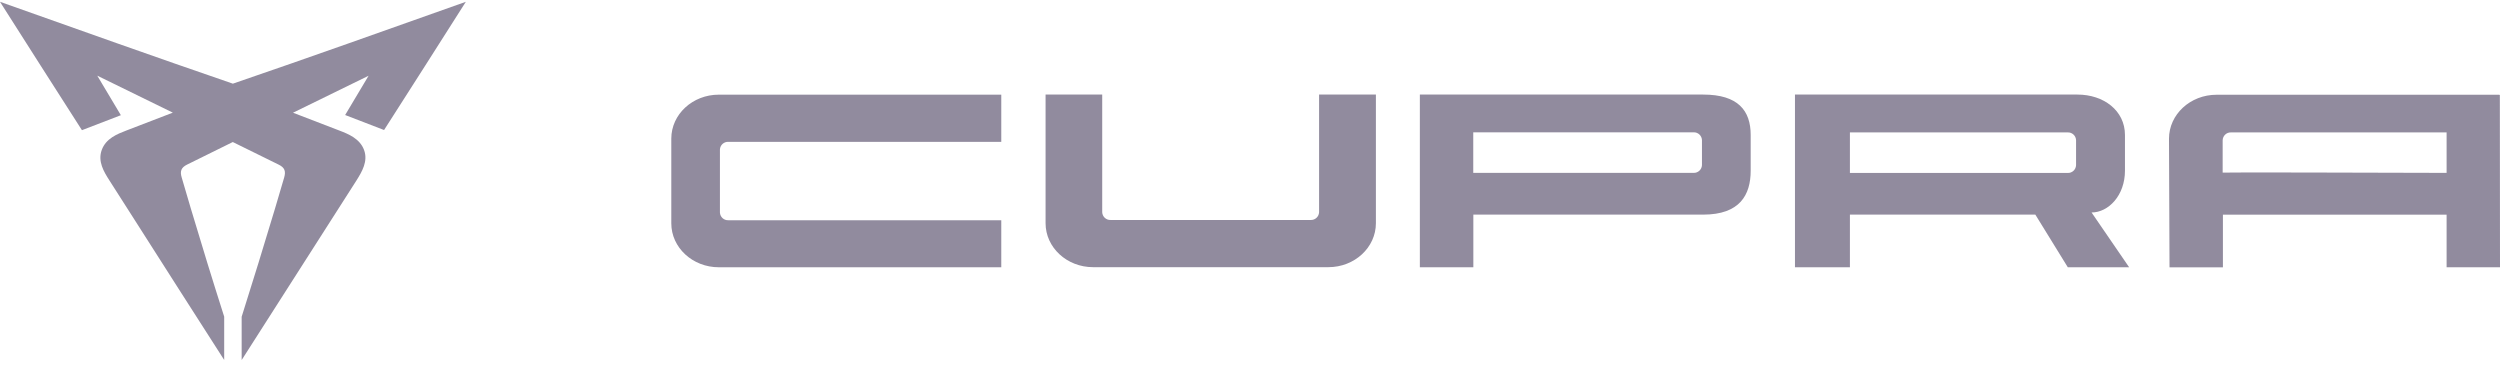 <svg width="139" height="21" viewBox="0 0 139 21" fill="none" xmlns="http://www.w3.org/2000/svg">
<path d="M20.492 4.212L16.292 6.267L18.854 7.253C19.38 7.452 20.009 7.712 20.241 8.337C20.474 8.963 20.128 9.541 19.82 10.033L18.418 12.226C16.761 14.827 15.098 17.423 13.436 20.018C13.436 19.218 13.436 18.413 13.436 17.612C14.07 15.604 14.691 13.6 15.292 11.592C15.463 11.018 15.629 10.445 15.799 9.872C15.899 9.526 15.837 9.323 15.501 9.157L12.943 7.897L10.4 9.152C10.069 9.318 9.998 9.522 10.102 9.867C10.268 10.441 10.438 11.014 10.608 11.587C11.21 13.6 11.826 15.608 12.465 17.607V20.014C10.798 17.418 9.14 14.822 7.483 12.222L6.081 10.028C5.773 9.545 5.423 8.972 5.659 8.333C5.896 7.693 6.517 7.452 7.047 7.248L9.609 6.263L5.408 4.207L6.72 6.405L4.556 7.238C3.031 4.861 1.516 2.483 0 0.1C4.314 1.63 8.624 3.169 12.948 4.652C17.282 3.169 21.586 1.63 25.901 0.1C24.39 2.478 22.875 4.856 21.354 7.229L19.19 6.395L20.502 4.197" fill="#918B9E"/>
<path fill-rule="evenodd" clip-rule="evenodd" d="M102.855 7.362V9.616H114.965C115.211 9.626 115.42 9.432 115.429 9.185V7.793C115.42 7.546 115.211 7.352 114.965 7.362H102.855ZM99.8 14.851V5.258H115.505C116.964 5.258 118.148 6.149 118.148 7.504V9.488C118.148 10.876 117.224 11.814 116.291 11.814L118.38 14.86H114.97L113.165 11.933H102.855V14.86H99.8V14.851Z" fill="#918B9E"/>
<path d="M55.671 14.86H39.967C38.508 14.86 37.324 13.766 37.324 12.416V7.707C37.324 6.357 38.508 5.263 39.967 5.263H55.671V7.887H40.497C40.251 7.873 40.038 8.067 40.028 8.314C40.028 8.314 40.028 8.323 40.028 8.328V11.814C40.038 12.061 40.246 12.255 40.492 12.245H55.671V14.865V14.86ZM76.5 5.258V12.411C76.5 13.761 75.316 14.855 73.857 14.855H60.776C59.318 14.855 58.134 13.761 58.134 12.411V5.258H61.283V11.8C61.293 12.046 61.501 12.241 61.747 12.231H72.877C73.123 12.241 73.331 12.046 73.341 11.8V5.258H76.495H76.5ZM136.031 9.607V7.362H124.044C123.798 7.352 123.589 7.546 123.58 7.793V9.597C123.58 9.578 131.754 9.597 136.031 9.612V9.607ZM139 14.86H136.031V11.937H123.594V14.865H120.625L120.596 7.712C120.596 6.362 121.78 5.268 123.239 5.268H138.943C138.972 5.287 138.986 5.277 138.991 5.268L139 14.865V14.86ZM81.913 9.612H94.165C94.411 9.621 94.619 9.427 94.629 9.181V7.788C94.619 7.542 94.411 7.347 94.165 7.357H81.913V9.607V9.612ZM94.695 5.258C96.637 5.258 97.338 6.149 97.338 7.504V9.488C97.338 10.838 96.736 11.933 94.695 11.933H81.918V14.86H78.944V5.258H94.7H94.695Z" fill="#918B9E"/>
</svg>
